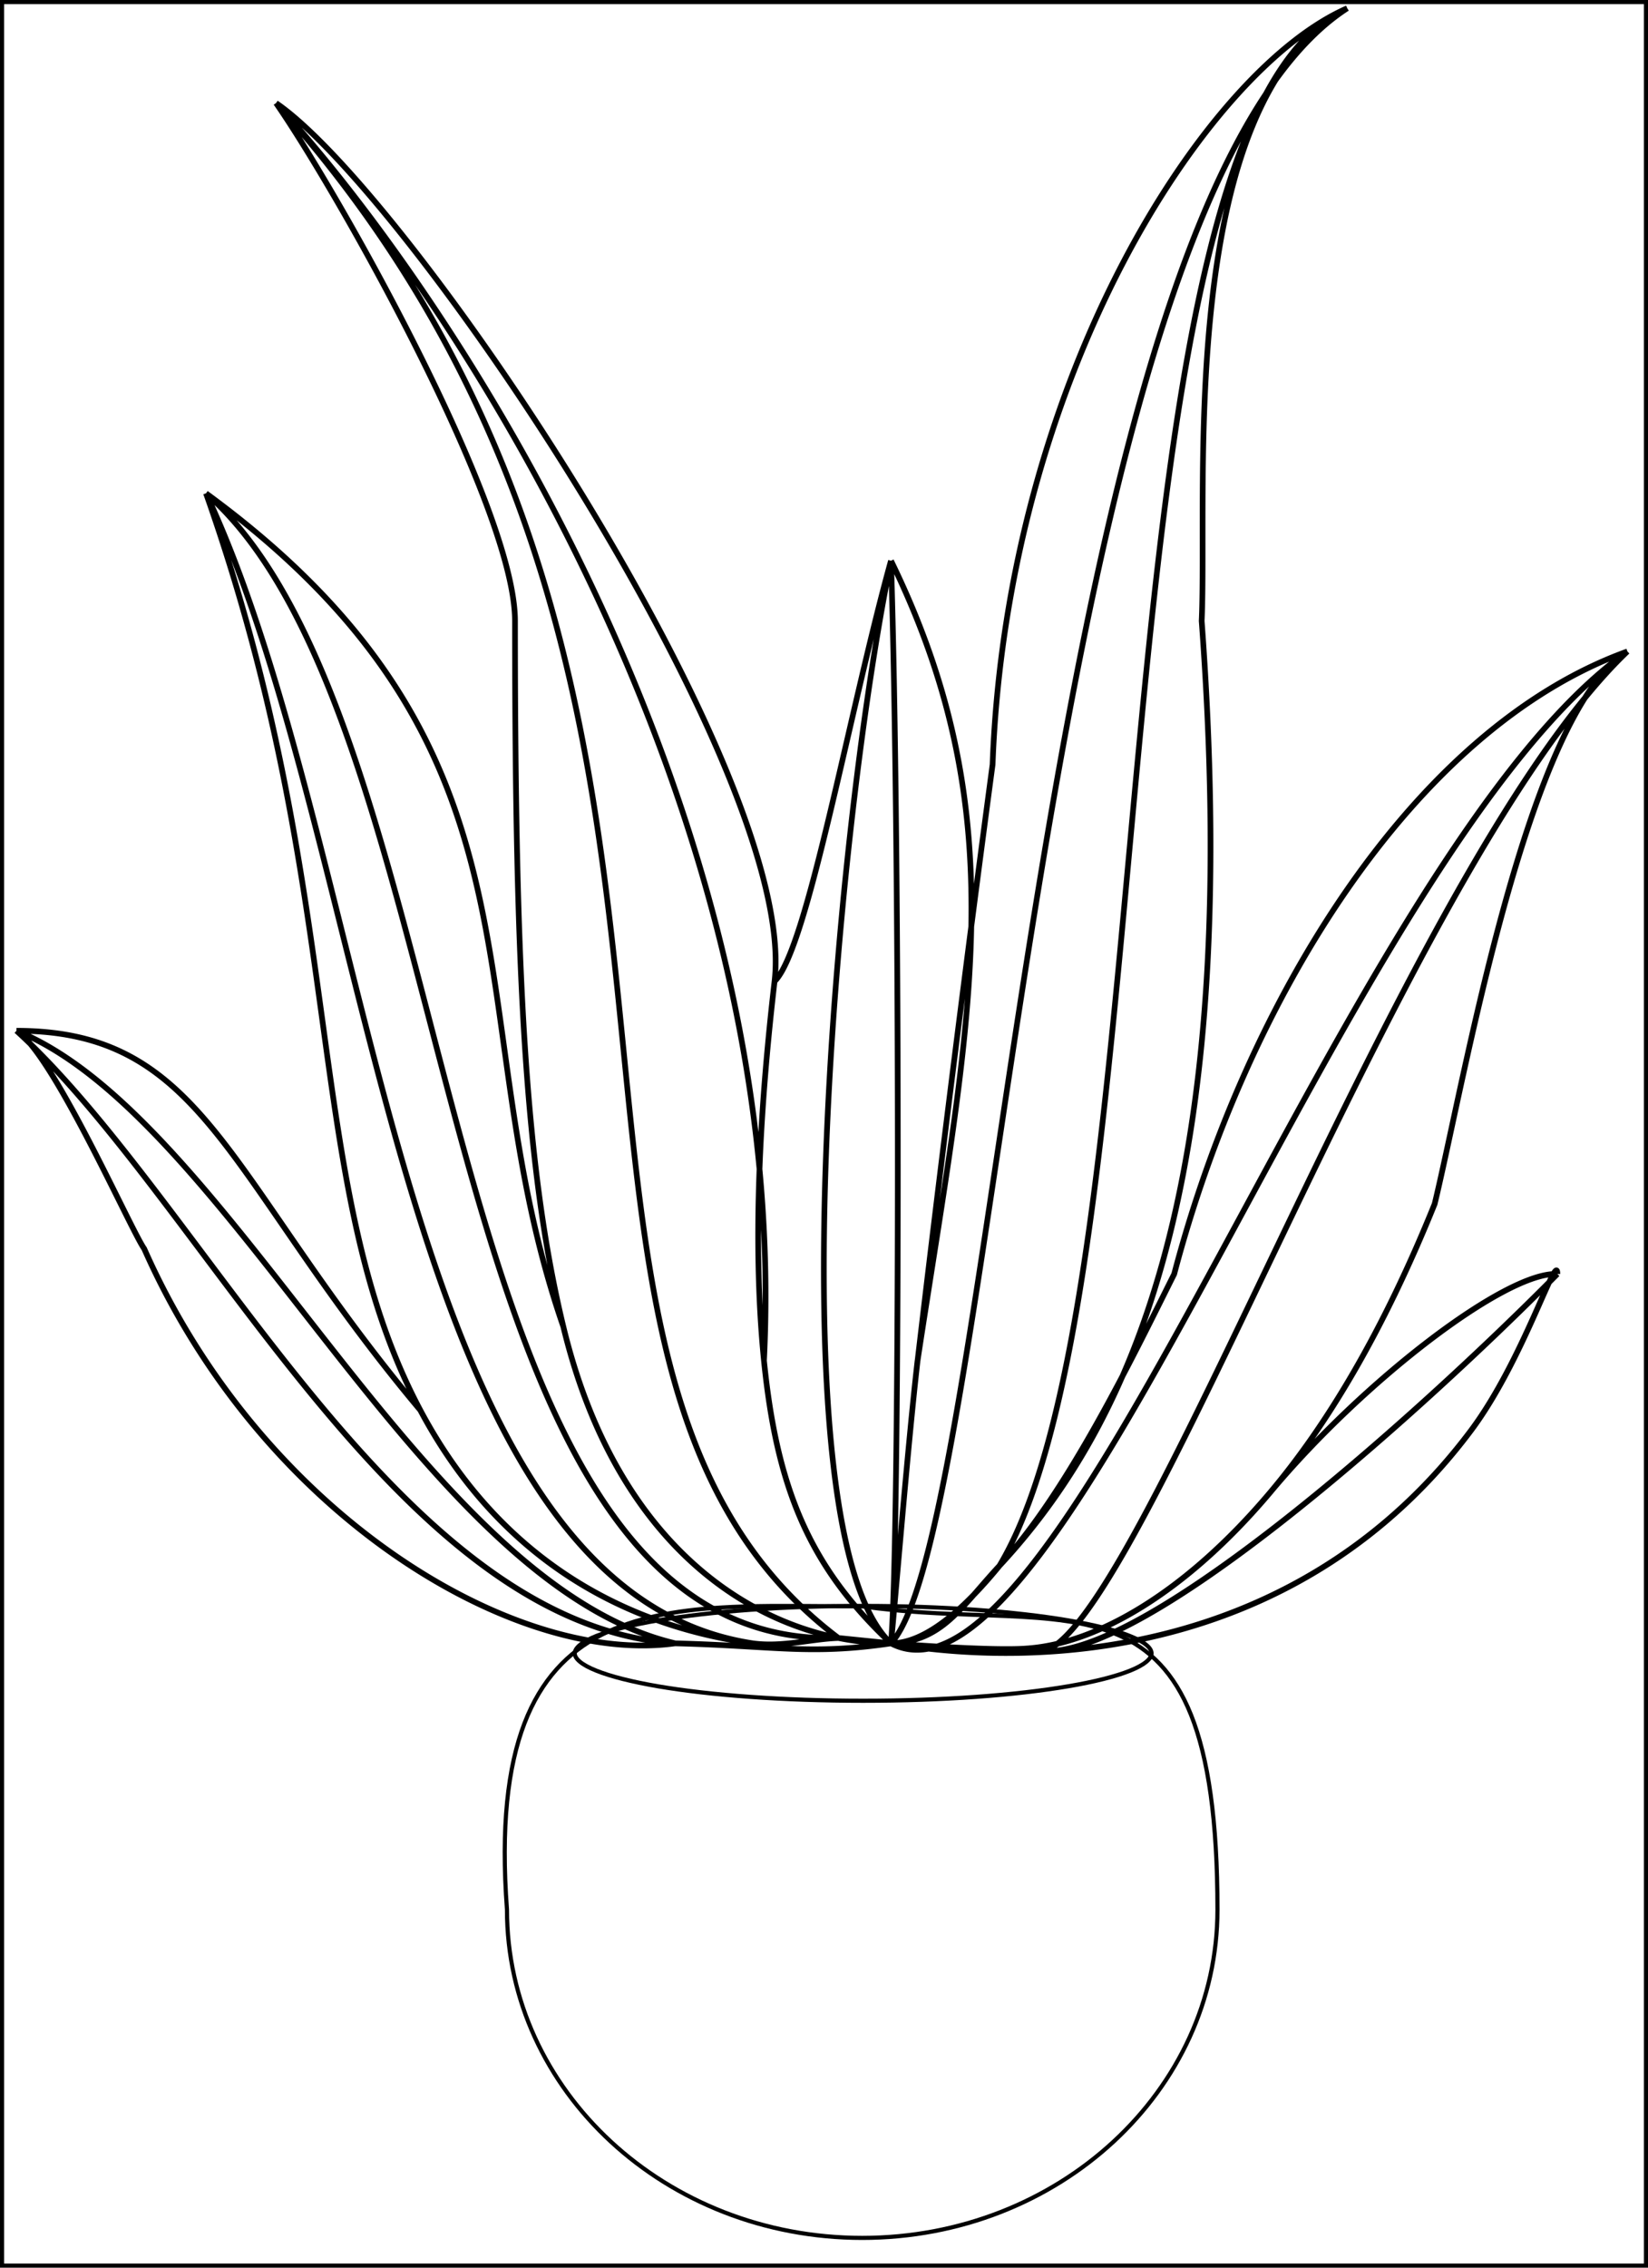 <svg xmlns="http://www.w3.org/2000/svg" width="400" height="550" fill="none" viewBox="0 0 400 550"><path stroke="#000" d="M.5.5h399v549H.5z"/><path stroke="#000" d="M123.05 463.18v-.04c-1.5-19.98.17-34.54 4.24-45.15 4.06-10.58 10.51-17.25 18.63-21.44 8.13-4.2 17.96-5.95 28.78-6.64 7.97-.5 16.43-.43 25.13-.36q4.67.05 9.4.05c10.12 1.44 19.66 1.78 28.42 2.1q3.32.11 6.5.25c10.5.46 19.67 1.3 27.26 4.61 7.55 3.3 13.56 9.05 17.69 19.4 4.14 10.4 6.4 25.41 6.4 47.22 0 43.93-38.57 79.6-86.23 79.6s-86.22-35.67-86.22-79.6Z"/><path stroke="#000" d="M279.5 401c0 .62-.37 1.3-1.25 2.03q-1.32 1.11-3.98 2.18c-3.52 1.41-8.64 2.7-15 3.78-12.73 2.17-30.32 3.51-49.77 3.51s-37.04-1.34-49.77-3.5c-6.36-1.1-11.48-2.38-15-3.8q-2.65-1.06-3.98-2.17c-.88-.73-1.25-1.41-1.25-2.03s.37-1.3 1.25-2.03q1.33-1.11 3.98-2.18c3.52-1.41 8.64-2.7 15-3.78 12.73-2.17 30.32-3.51 49.77-3.51s37.04 1.34 49.77 3.5c6.36 1.1 11.48 2.38 15 3.8q2.66 1.06 3.98 2.17c.88.73 1.25 1.41 1.25 2.03Z"/><path stroke="#000" stroke-width="1.38" d="M216.26 398.58c-26.97 0-65.39-18.24-79.54-76.86m79.54 76.86C253.5 405 316.2 401.4 357 347c12.75-17 21-44.13 21-38m-161.74 89.58c-19.76 2.92-28.26.59-52.35 0m52.35 0-12.76-1.3m12.76 1.3c-20.12-18.84-27.75-38.15-30.83-68.58m30.83 68.58c-28.26-26.45-14.07-194.03 0-262.58m0 262.58c1.14-11.49 4.1-48.17 6.45-68.58m-6.45 68.58c2.13-23.68 2.28-192.41 0-262.58m0 262.58C242.5 370 252 50.5 327 2M216.26 398.58c12.5-.5 16.88-8.65 26.35-18.84m-26.35 18.84c8.01 0 17.17-7.61 26.35-18.84m-26.35 18.84C258.5 420.5 327 206 395 158M216.26 398.58s24.66 1.97 33.24 1.22M395 158c-24.36 15.08-39.53 104.03-46.78 134-12.59 31.16-26.24 53.75-39.95 70M395 158c-52.2 18.85-92.6 84.96-110 151-10.16 20.31-25.91 53-42.4 70.74M395 158c-57 54.5-125.1 257.85-145.5 241.8M327 2c-41.76 23.2-33.88 115.74-35.33 148.61 9.58 129.76-14 191.39-49.06 229.13M327 2c-34.32 14.98-82.6 89.45-86.08 183.41A9341 9341 0 0 0 222.72 330M327 2c-63 27.5-42 307-84.4 377.74M67 25c15.28 22 58 98 58 125.61 0 85.39 2.53 133.08 11.72 171.11M67 25c32.28 22 126.87 162.41 121 213M67 25c128 143 47.32 305 136.5 372.28M67 25c42.29 45.67 125.18 170.6 118.43 305m2.57-92c7.95-7.6 18-65 28.26-102M188 238c-3.15 27.1-5.65 61.5-2.57 92M102 342c-29-54.52-17-123.35-52-222.35M102 342c-47-56-52-92-98-92m98 92c20.3 38.16 52.29 52.75 80.76 56.58M50 119.65c86.72 63.41 60.2 125.5 86.72 202.07M50 119.65c42 89.5 45.64 265.8 132.76 278.93M50 119.65c65.5 57.35 52 280.8 153.5 277.63M216.26 136c30.74 63 19.02 111.6 6.45 194M4 250c8.8 5.34 27.67 48.14 31 52.87 28.69 64.8 90 101.13 128.91 95.7M4 250c46 42 92 144 159.91 148.58M4 250c52 21 98 134 159.91 148.58M378 309c-12.49-.62-47.12 25.9-69.73 53M378 309c-33.33 33.7-105.7 99.04-128.5 90.8m58.77-37.8c-20.62 24.43-42.1 36.58-58.77 37.8m-66.74-1.22c7.22.97 14.22-1.1 20.74-1.3"/></svg>